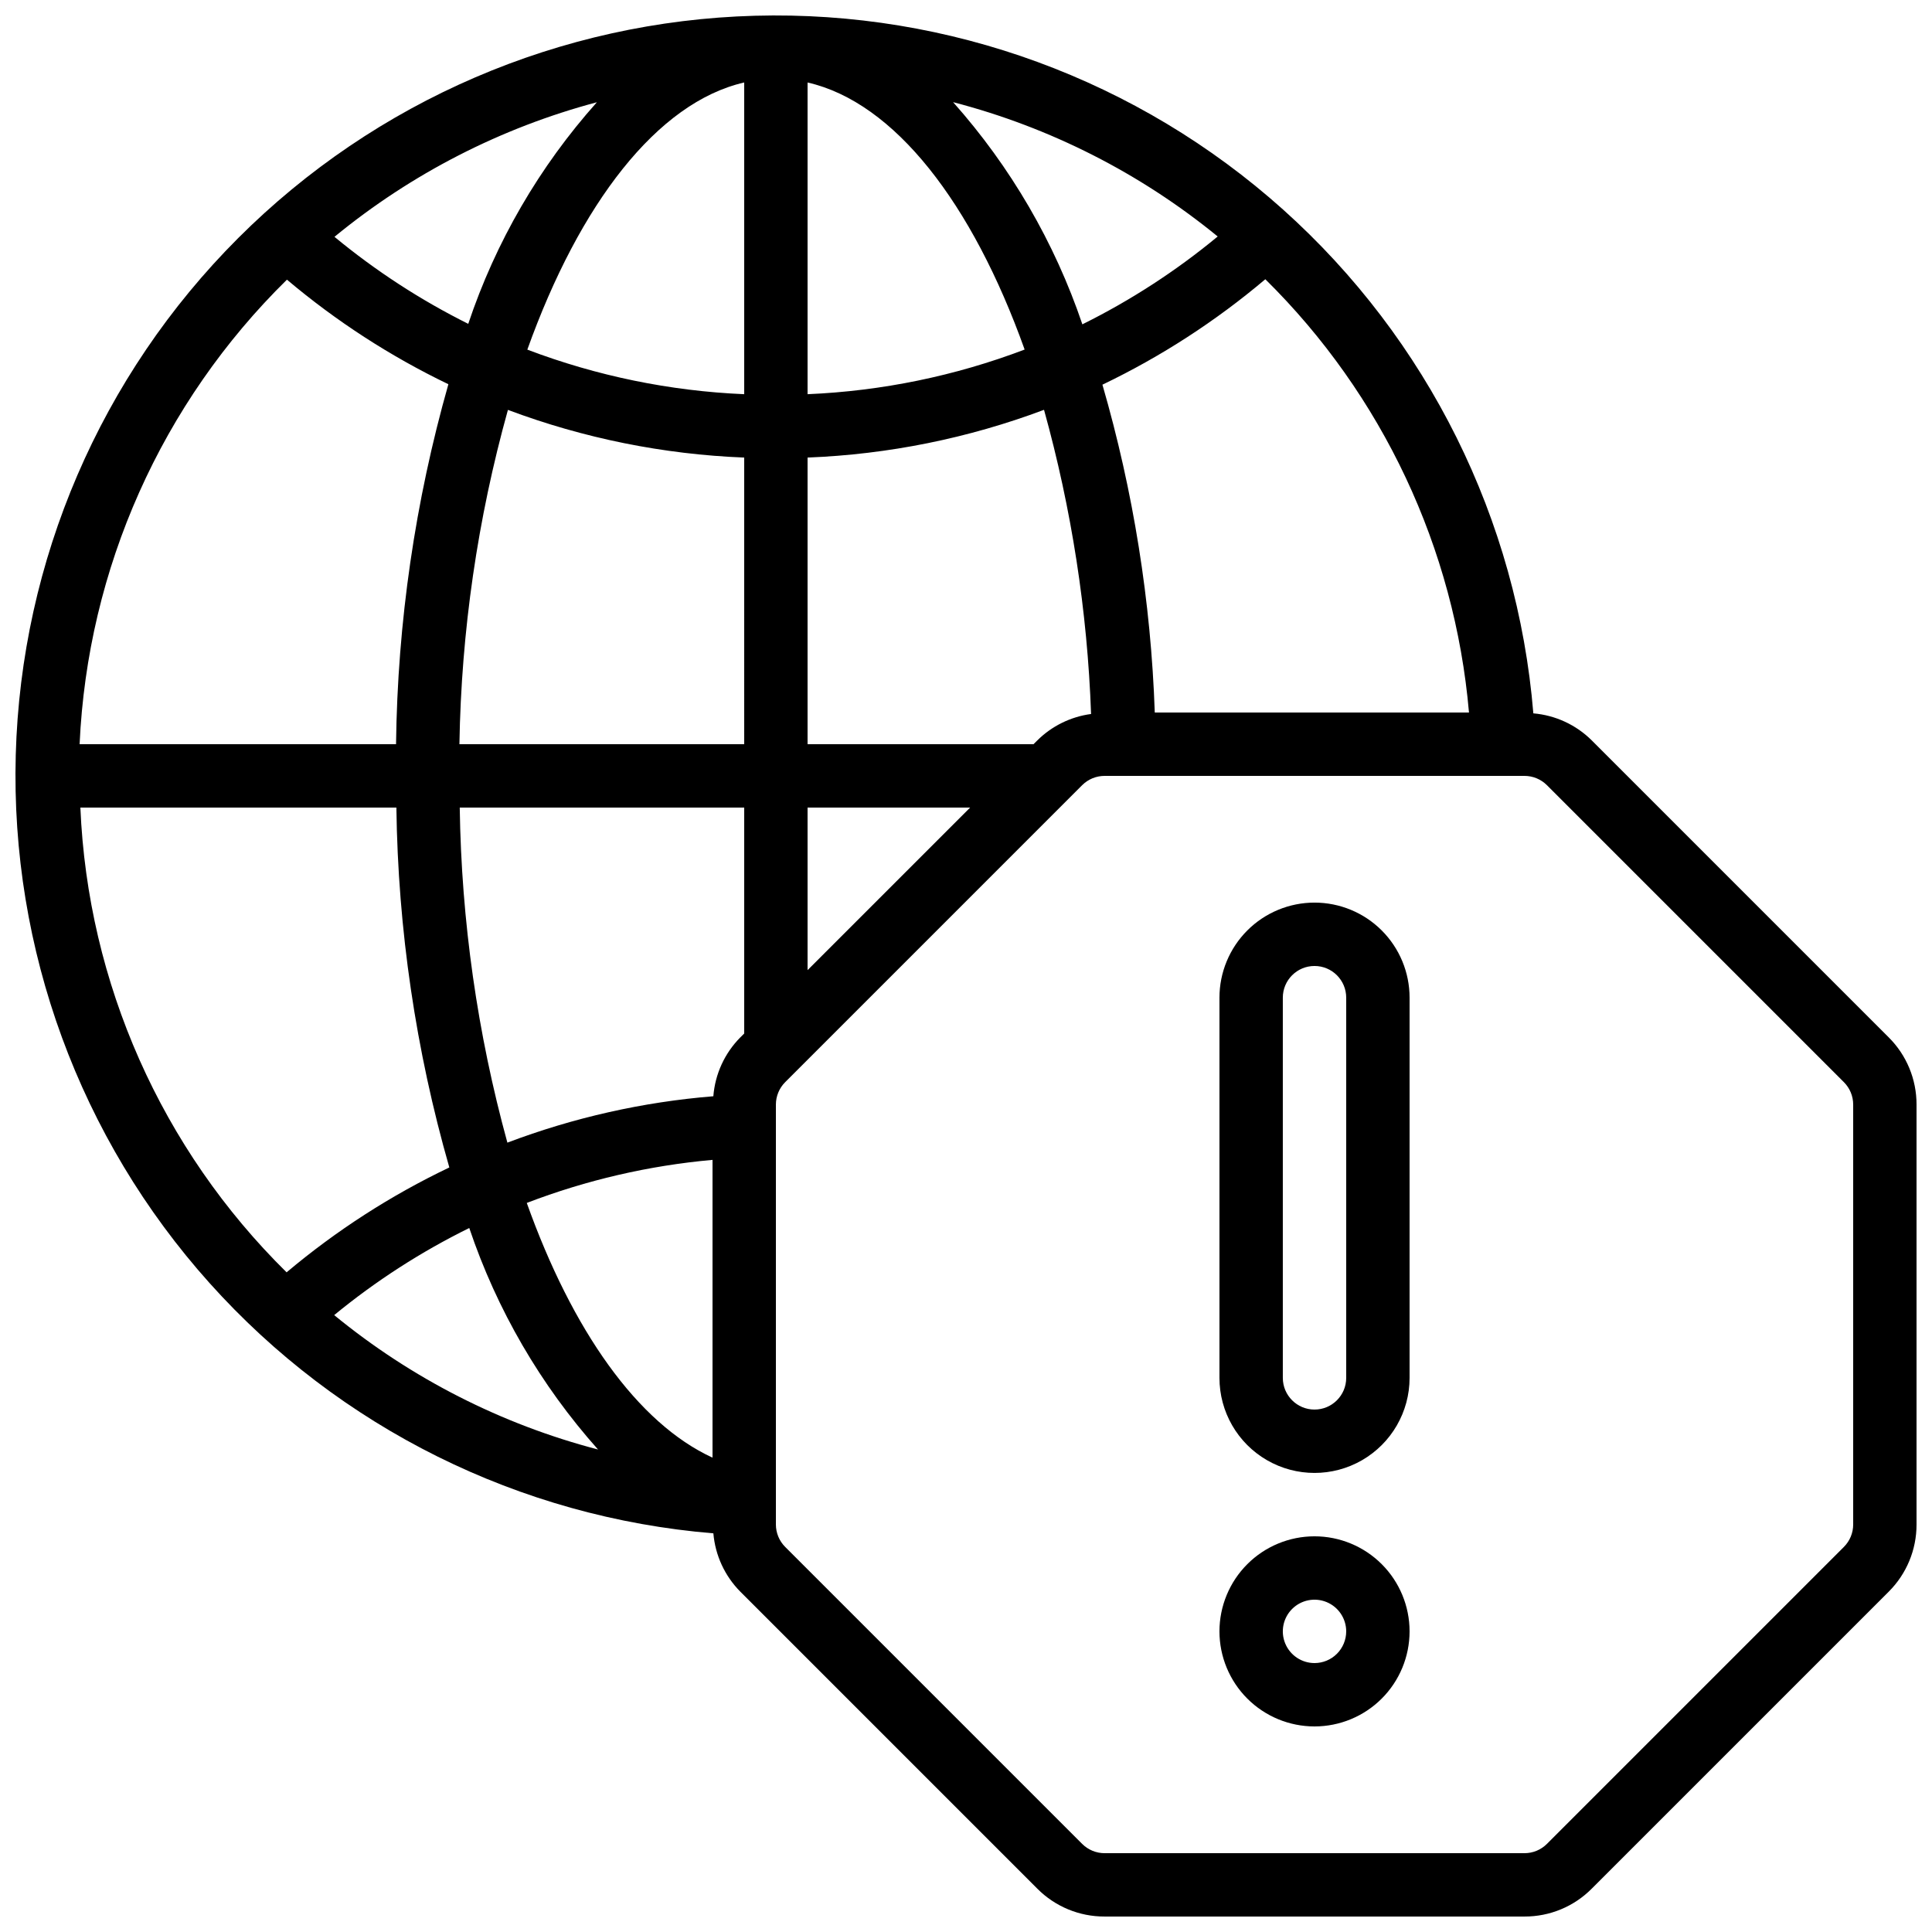 <?xml version="1.0" encoding="UTF-8"?>
<!-- Uploaded to: ICON Repo, www.svgrepo.com, Generator: ICON Repo Mixer Tools -->
<svg width="800px" height="800px" version="1.1" viewBox="144 144 512 512" xmlns="http://www.w3.org/2000/svg">
 <defs>
  <clipPath id="a">
   <path d="m148.09 148.09h503.81v503.81h-503.81z"/>
  </clipPath>
 </defs>
 <g clip-path="url(#a)">
  <path d="m565.82 340.2c-4.156-4.125-9.633-6.656-15.469-7.152-4.223-51.352-27.961-99.133-66.332-133.52-38.371-34.387-88.461-52.766-139.96-51.355-51.504 1.41-100.51 22.5-136.95 58.934s-57.523 85.441-58.934 136.95c-1.41 51.504 16.969 101.59 51.355 139.96 34.387 38.371 82.168 62.109 133.52 66.332 0.496 5.836 3.027 11.312 7.152 15.469l78.703 78.703c4.715 4.742 11.129 7.398 17.812 7.379h111.29c6.688 0.02 13.102-2.637 17.812-7.379l78.703-78.703c4.738-4.715 7.394-11.129 7.379-17.812v-111.29c0.016-6.684-2.641-13.098-7.379-17.812zm-32.523-7.379h-83.27c-1.016-29.422-5.676-58.602-13.871-86.875 15.52-7.441 30.023-16.832 43.168-27.945 31.062 30.645 50.195 71.352 53.973 114.82zm-66.594-126.15c-11.016 9.117-23.051 16.93-35.863 23.281-7.359-21.723-19.008-41.746-34.258-58.879 25.668 6.668 49.59 18.809 70.121 35.598zm-108.69-40.809c23.074 5.266 43.664 32 57.527 70.777v-0.004c-18.422 7-37.844 10.996-57.527 11.832zm0 99.402v-0.004c21.43-0.84 42.586-5.113 62.664-12.652 7.305 26.285 11.492 53.344 12.469 80.609-5.398 0.719-10.414 3.188-14.273 7.027l-0.984 0.977h-59.875zm0 92.75h43.086l-43.086 43.082zm-55.832-186.92c-15.234 17.055-26.836 37.039-34.09 58.727-12.656-6.312-24.551-14.047-35.453-23.059 20.363-16.727 44.078-28.891 69.543-35.668zm-82.137 47.023v-0.004c13.035 11.004 27.41 20.316 42.781 27.711-8.816 31.047-13.48 63.125-13.871 95.398h-83.859c2.098-46.508 21.73-90.492 54.949-123.11zm-54.746 139.9h83.75-0.004c0.422 32.27 5.141 64.344 14.031 95.371-15.496 7.394-29.988 16.734-43.125 27.793-33.152-32.656-52.688-76.672-54.652-123.16zm67.266 134.5c11.004-9.043 23.016-16.789 35.797-23.082 7.301 21.664 18.906 41.633 34.121 58.699-25.605-6.684-49.457-18.836-69.918-35.617zm100.26 37.777c-19.867-9.137-37.156-33.688-49.223-67.504 15.801-6.062 32.367-9.902 49.223-11.41zm8.398-112.4-1.016 1.016-0.004-0.004c-4.16 4.191-6.699 9.723-7.16 15.613-18.68 1.516-37.055 5.656-54.582 12.293-7.949-28.945-12.195-58.785-12.625-88.797h75.387zm0-76.672h-75.473c0.492-29.961 4.812-59.734 12.855-88.598 20.062 7.527 41.203 11.793 62.617 12.637zm0-92.75v-0.004c-19.668-0.84-39.074-4.828-57.477-11.812 13.863-38.691 34.426-65.496 57.477-70.801zm293.89 299.54c0 2.227-0.887 4.363-2.461 5.938l-78.703 78.703c-1.574 1.574-3.711 2.461-5.938 2.461h-111.29c-2.227 0-4.363-0.887-5.938-2.461l-78.703-78.703c-1.574-1.574-2.461-3.711-2.461-5.938v-111.29c0-2.227 0.887-4.363 2.461-5.938l78.703-78.703c1.574-1.574 3.711-2.461 5.938-2.461h111.29c2.227 0 4.363 0.887 5.938 2.461l78.703 78.703c1.574 1.574 2.461 3.711 2.461 5.938z"/>
 </g>
 <path d="m492.36 551.14c-6.68 0-13.09 2.656-17.812 7.379-4.723 4.723-7.379 11.133-7.379 17.812 0 6.68 2.656 13.09 7.379 17.812 4.723 4.723 11.133 7.379 17.812 7.379 6.68 0 13.09-2.656 17.812-7.379 4.723-4.723 7.379-11.133 7.379-17.812 0-6.68-2.656-13.09-7.379-17.812-4.723-4.723-11.133-7.379-17.812-7.379zm0 33.586v0.004c-3.394 0-6.457-2.047-7.758-5.184-1.301-3.141-0.582-6.75 1.82-9.152 2.402-2.402 6.012-3.121 9.152-1.82 3.137 1.301 5.184 4.363 5.184 7.758 0 2.227-0.887 4.363-2.461 5.938s-3.711 2.461-5.938 2.461z"/>
 <path d="m492.36 383.2c-6.68 0-13.09 2.656-17.812 7.379-4.723 4.727-7.379 11.133-7.379 17.812v100.76c0 9 4.801 17.316 12.598 21.816 7.793 4.5 17.395 4.5 25.188 0 7.797-4.5 12.598-12.816 12.598-21.816v-100.76c0-6.68-2.656-13.086-7.379-17.812-4.723-4.723-11.133-7.379-17.812-7.379zm8.398 125.95c0 4.637-3.762 8.398-8.398 8.398s-8.398-3.762-8.398-8.398v-100.76c0-4.637 3.762-8.395 8.398-8.395s8.398 3.758 8.398 8.395z"/>
</svg>